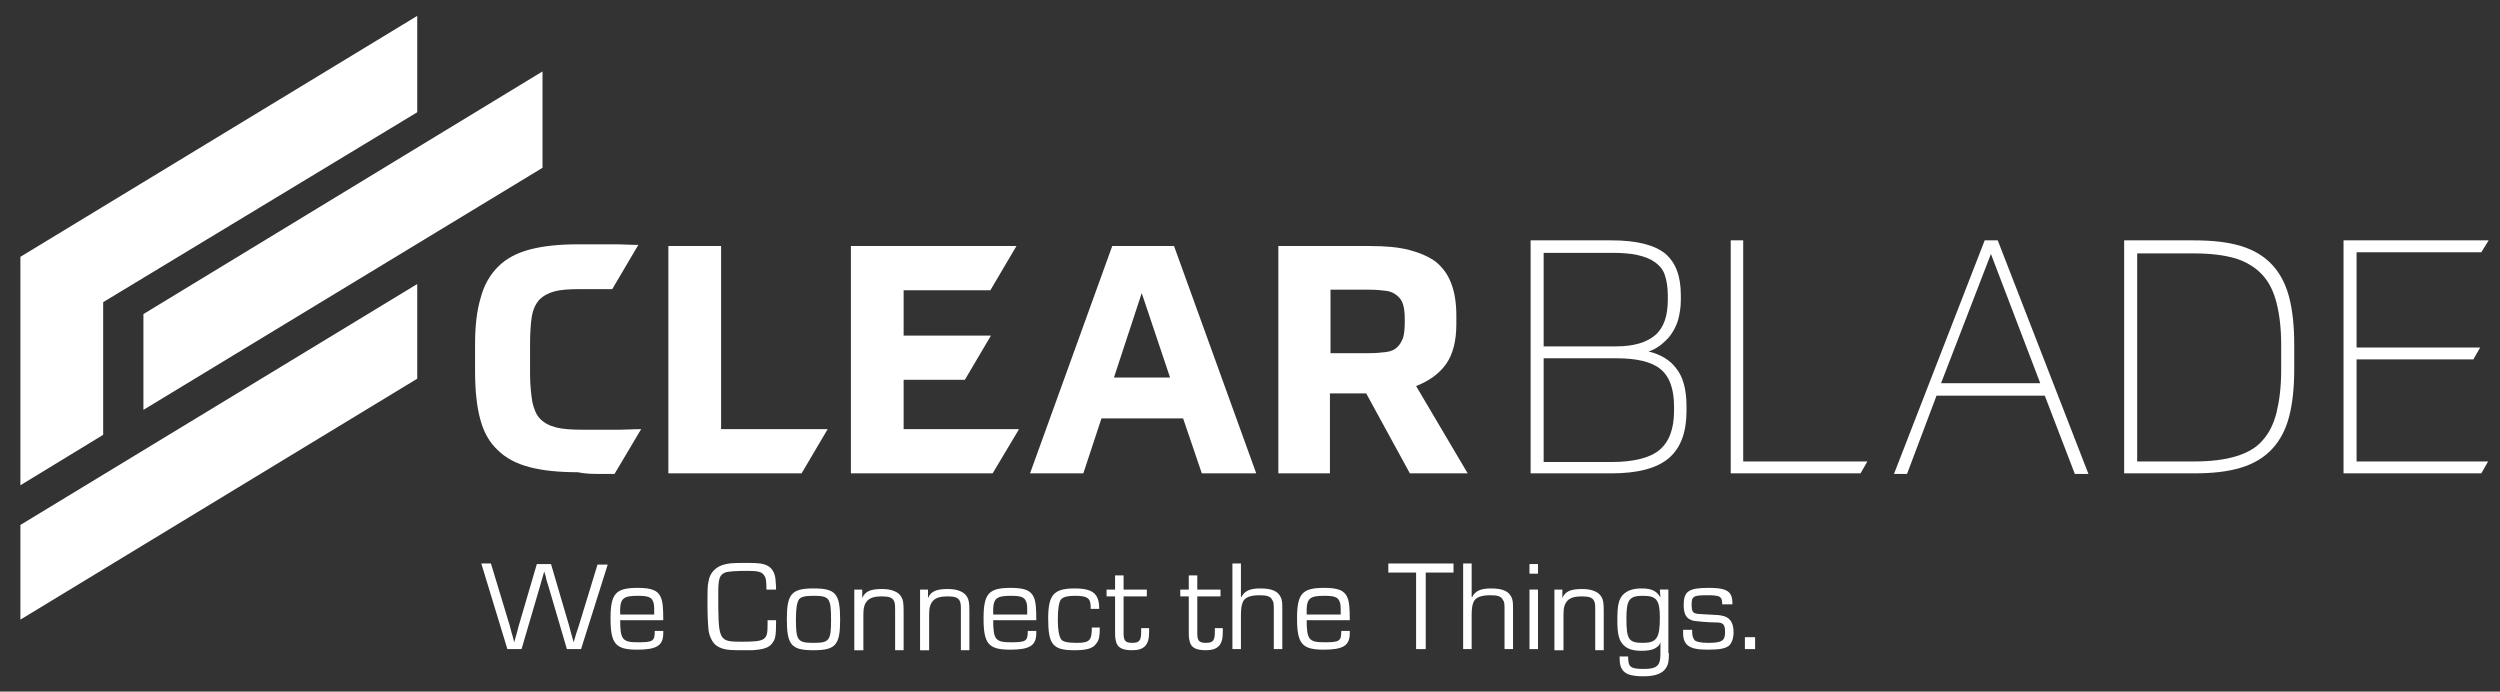 <?xml version="1.0" encoding="utf-8"?>
<!-- Generator: Adobe Illustrator 22.1.0, SVG Export Plug-In . SVG Version: 6.00 Build 0)  -->
<svg version="1.1" id="Layer_1" xmlns="http://www.w3.org/2000/svg" xmlns:xlink="http://www.w3.org/1999/xlink" x="0px" y="0px"
	 viewBox="0 0 441 122" style="enable-background:new 0 0 441 122;" xml:space="preserve">
<rect x="0" y="0" width="441" height="122" fill="#333333" stroke="none"/>
<style type="text/css">
	.st0{fill:#FFFFFF;}
</style>
<g>
	<path class="st0" d="M208.7,73.8h-14.4l-3.2,9.7h-9.4l14.5-40.1h10.9l14.5,40.1H212L208.7,73.8z M196.5,66.6h9.9l-5-14.9
		L196.5,66.6z"/>
	<path class="st0" d="M256.9,57.2c0,2.9-0.6,5.3-1.8,7c-1.2,1.7-3,3-5.3,3.9l9.1,15.4h-10.2L241,69.4h-6.4v14.1h-9.1V43.4h16.2
		c2.7,0,5,0.2,6.9,0.7c1.9,0.5,3.5,1.2,4.7,2.1c1.2,1,2.1,2.2,2.7,3.8c0.6,1.6,0.9,3.4,0.9,5.7V57.2z M247.8,56.3
		c0-1.1-0.1-1.9-0.3-2.6c-0.2-0.7-0.6-1.2-1.1-1.6c-0.5-0.4-1.1-0.7-1.9-0.8c-0.8-0.1-1.8-0.2-3-0.2h-6.8v11.2h6.8
		c1.2,0,2.2-0.1,3-0.2c0.8-0.1,1.5-0.4,1.9-0.8c0.5-0.4,0.8-1,1.1-1.7c0.2-0.7,0.3-1.6,0.3-2.7V56.3z"/>
	<path class="st0" d="M270,42.4h14.3c4.4,0,7.5,0.8,9.4,2.3c1.9,1.6,2.8,4,2.8,7.4v0.8c0,1.3-0.2,2.5-0.5,3.6
		c-0.3,1-0.8,1.9-1.3,2.6c-0.5,0.7-1.2,1.3-1.8,1.8c-0.7,0.5-1.4,0.9-2.1,1.1c2.1,0.5,3.8,1.5,4.9,3c1.2,1.5,1.8,3.7,1.8,6.7v0.8
		c0,3.7-1,6.5-3.1,8.3c-2.1,1.8-5.5,2.7-10.1,2.7H270V42.4z M272.3,44.5v16.6h12.8c3.1,0,5.4-0.7,6.9-2c1.5-1.3,2.2-3.4,2.2-6.2
		v-0.8c0-1.4-0.2-2.6-0.5-3.5c-0.3-1-0.9-1.7-1.7-2.3c-0.8-0.6-1.8-1-3.1-1.3c-1.3-0.3-2.8-0.4-4.7-0.4H272.3z M272.3,81.5h11.9
		c3.9,0,6.8-0.7,8.5-2.1c1.7-1.4,2.6-3.7,2.6-6.9v-0.8c0-3.1-0.8-5.3-2.4-6.6c-1.6-1.3-4.2-1.9-7.8-1.9h-12.8V81.5z"/>
	<path class="st0" d="M360.7,69.8h-19.1l-5.2,13.8h-2.3l16-41.2h2.3l16,41.2h-2.4L360.7,69.8z M342.4,67.6h17.5l-8.7-22.8
		L342.4,67.6z"/>
	<path class="st0" d="M374.7,83.5V42.4H387c3.3,0,6,0.3,8.3,1c2.3,0.7,4.1,1.8,5.5,3.3c1.4,1.5,2.4,3.4,3,5.7
		c0.6,2.3,0.9,5.1,0.9,8.3v4.5c0,3.2-0.3,6-0.9,8.3c-0.6,2.3-1.6,4.2-3,5.7c-1.4,1.5-3.2,2.6-5.5,3.3s-5,1-8.3,1H374.7z M377,81.4
		H387c3,0,5.4-0.3,7.4-0.9c2-0.6,3.6-1.5,4.7-2.8c1.2-1.3,2-3,2.5-5c0.5-2.1,0.8-4.5,0.8-7.4v-4.5c0-2.9-0.3-5.3-0.8-7.3
		c-0.5-2-1.3-3.7-2.5-5c-1.2-1.3-2.8-2.3-4.7-2.9c-2-0.6-4.5-0.9-7.4-0.9H377V81.4z"/>
	<g>
		<polygon class="st0" points="73.6,2.8 73.6,19.8 18.2,53.3 18.2,76.7 3.6,85.6 3.6,45.3 		"/>
		<polygon class="st0" points="3.6,92.6 3.6,109.3 73.6,66.8 73.6,50.1 		"/>
		<polygon class="st0" points="25.3,55.4 25.3,72.3 95.7,29.6 95.7,12.6 		"/>
	</g>
	<polygon class="st0" points="159.4,67 170.2,67 174.8,59.2 159.4,59.2 159.4,51.2 174.7,51.2 179.3,43.4 150.1,43.4 150.1,83.5 
		175.1,83.5 179.7,75.8 179.7,75.7 159.4,75.7 	"/>
	<polygon class="st0" points="146,75.7 127.2,75.7 127.2,43.4 117.9,43.4 117.9,83.5 141.4,83.5 	"/>
	<path class="st0" d="M106,83.6c0.7,0,1.5,0,2.4,0l4.7-7.9c-1.4,0-2.6,0.1-3.6,0.1c-1.1,0-2,0-2.8,0c-0.8,0-1.5,0-2.2,0
		s-1.3,0-1.9,0c-1.8,0-3.3-0.1-4.5-0.4c-1.2-0.3-2.1-0.8-2.8-1.5c-0.7-0.7-1.1-1.7-1.4-3c-0.2-1.3-0.4-2.9-0.4-5v-5
		c0-2.1,0.1-3.7,0.3-5c0.2-1.3,0.7-2.3,1.3-3c0.7-0.7,1.6-1.2,2.7-1.5c1.1-0.3,2.6-0.4,4.5-0.4c1.4,0,2.9,0,4.4,0c0.4,0,0.8,0,1.3,0
		l4.6-7.8c-1.4,0-2.6-0.1-3.6-0.1c-1.1,0-2,0-2.9,0c-0.8,0-1.6,0-2.3,0c-0.7,0-1.3,0-1.9,0c-3.3,0-6.1,0.3-8.4,0.9
		c-2.3,0.6-4.2,1.6-5.6,3c-1.4,1.4-2.5,3.2-3.1,5.5c-0.7,2.3-1,5-1,8.3v4.7c0,3.3,0.3,6.2,0.9,8.4c0.6,2.3,1.6,4.1,3.1,5.5
		c1.4,1.4,3.3,2.4,5.6,3c2.3,0.6,5.1,0.9,8.5,0.9C103.3,83.6,104.6,83.6,106,83.6z"/>
	<polygon class="st0" points="329.4,81.4 307.5,81.4 307.5,42.4 305.3,42.4 305.3,83.5 328.2,83.5 	"/>
	<polygon class="st0" points="438.9,81.4 415.7,81.4 415.7,63.4 436.3,63.4 437.5,61.3 415.7,61.3 415.7,44.5 437.7,44.5 439,42.4 
		413.4,42.4 413.4,83.5 437.7,83.5 	"/>
	<g>
		<path class="st0" d="M102.5,114.5H100l-3.2-10.9c-0.3-1-0.5-1.5-0.5-1.8l-0.3-1h0l-0.2,0.7l-0.2,0.7l-0.4,1.4l-3.2,10.9h-2.5
			l-4.6-15.1h1.7l3.3,10.9l0.4,1.5c0.1,0.3,0.2,0.6,0.4,1.5h0l0.2-0.7l0.2-0.7l0.4-1.5l3.2-10.9h2.5l3.2,10.9l0.4,1.5l0.2,0.7
			l0.2,0.7h0l0.2-0.7l0.2-0.7l0.5-1.5l3.3-10.8h1.8L102.5,114.5z"/>
		<path class="st0" d="M117,111.3c0,0.2,0,0.4,0,0.4c0,2.2-1.2,2.9-4.6,2.9c-3.8,0-4.7-1-4.7-5.5c0-4.4,0.9-5.4,4.8-5.4
			c2.6,0,3.7,0.5,4.2,2c0.2,0.7,0.3,1.4,0.3,3.7h-7.6c0,3.4,0.4,3.9,3.1,3.9c2.7,0,3-0.2,3-2H117z M115.4,108.3c0-1.5,0-1.7-0.2-2.2
			c-0.3-0.8-1-1-2.7-1c-2.7,0-3.2,0.5-3.1,3.3H115.4z"/>
		<path class="st0" d="M136.9,109.5c0,2.7-0.1,3.2-0.7,4c-0.6,0.8-1.7,1.1-3.6,1.2c-0.6,0-1.5,0-2.3,0c-2.1,0-3-0.2-3.9-0.8
			c-0.7-0.5-1.2-1.5-1.4-2.6c-0.1-0.9-0.2-2.8-0.2-4.3c0-3.3,0-3.7,0.2-4.5c0.2-1.5,1.4-2.7,3.1-3c0.8-0.2,1.8-0.2,3.9-0.2
			c1.9,0,2.6,0.1,3.4,0.5c0.8,0.4,1.3,1.3,1.4,2.4c0,0.5,0.1,0.8,0.1,1.8h-1.7c0-1.6-0.1-2.1-0.4-2.5c-0.4-0.6-1-0.8-2.9-0.8
			c-2.1,0-3.5,0.1-4,0.3c-1,0.4-1.2,1.2-1.2,3.6c0,8.5,0,8.6,4.2,8.6c4.1,0,4.5-0.3,4.5-2.9v-0.9H136.9z"/>
		<path class="st0" d="M148.2,109.3c0,4.5-0.8,5.4-4.7,5.4s-4.7-0.9-4.7-5.5c0-4.4,0.8-5.4,4.7-5.4
			C147.4,103.8,148.2,104.7,148.2,109.3z M140.9,105.8c-0.3,0.5-0.5,1.5-0.5,3.4c0,3.8,0.3,4.2,3.1,4.2s3.1-0.4,3.1-4.1
			c0-3.8-0.3-4.2-3.1-4.2C141.9,105.1,141.2,105.3,140.9,105.8z"/>
		<path class="st0" d="M152.1,104l0,1.5l0,0c0.5-1.2,1.5-1.6,3.5-1.6c1.7,0,2.9,0.5,3.4,1.4c0.3,0.5,0.4,1,0.4,2.5v6.9h-1.5v-6.8
			c0-1.1,0-1.5-0.2-1.9c-0.3-0.6-0.9-0.8-2.2-0.8c-2.3,0-3.2,0.9-3.2,3.1v6.4h-1.6V104H152.1z"/>
		<path class="st0" d="M163.7,104l0,1.5l0,0c0.5-1.2,1.5-1.6,3.5-1.6c1.7,0,2.9,0.5,3.4,1.4c0.3,0.5,0.4,1,0.4,2.5v6.9h-1.5v-6.8
			c0-1.1,0-1.5-0.2-1.9c-0.3-0.6-0.9-0.8-2.2-0.8c-2.3,0-3.2,0.9-3.2,3.1v6.4h-1.6V104H163.7z"/>
		<path class="st0" d="M182.8,111.3c0,0.2,0,0.4,0,0.4c0,2.2-1.2,2.9-4.6,2.9c-3.8,0-4.7-1-4.7-5.5c0-4.4,0.9-5.4,4.8-5.4
			c2.6,0,3.7,0.5,4.2,2c0.2,0.7,0.3,1.4,0.3,3.7h-7.6c0,3.4,0.4,3.9,3.1,3.9c2.7,0,3-0.2,3-2H182.8z M181.2,108.3
			c0-1.5,0-1.7-0.2-2.2c-0.3-0.8-1-1-2.7-1c-2.7,0-3.2,0.5-3.1,3.3H181.2z"/>
		<path class="st0" d="M194,110.7c0,1.5-0.1,2.2-0.6,2.8c-0.6,0.9-1.7,1.2-3.9,1.2c-3.8,0-4.6-1-4.6-5.6c0-4.2,1-5.3,4.7-5.3
			c2.3,0,3.5,0.5,4,1.7c0.2,0.5,0.3,1,0.3,1.9h-1.5v-0.3c0-1.6-0.6-2-2.8-2c-1.3,0-2,0.2-2.4,0.6c-0.4,0.4-0.6,1.7-0.6,3.6
			c0,1.8,0.2,2.9,0.6,3.5c0.3,0.4,1.1,0.6,2.7,0.6c2.3,0,2.7-0.4,2.7-2.7H194z"/>
		<path class="st0" d="M202.3,105.2h-4.1v6.5c0,1.3,0.3,1.7,1.5,1.7c1.3,0,1.6-0.4,1.6-2c0-0.2,0-0.3,0-0.6h1.4c0,0.3,0,0.6,0,0.8
			c0,2.2-0.9,3.1-3,3.1c-1.6,0-2.5-0.4-2.8-1.4c-0.1-0.4-0.2-0.7-0.2-1.6v-6.5h-1.5V104h1.5v-2.5h1.5v2.5h4.1V105.2z"/>
		<path class="st0" d="M215.3,105.2h-4.1v6.5c0,1.3,0.3,1.7,1.5,1.7c1.3,0,1.6-0.4,1.6-2c0-0.2,0-0.3,0-0.6h1.4c0,0.3,0,0.6,0,0.8
			c0,2.2-0.9,3.1-3,3.1c-1.6,0-2.5-0.4-2.8-1.4c-0.1-0.4-0.2-0.7-0.2-1.6v-6.5h-1.5V104h1.5v-2.5h1.5v2.5h4.1V105.2z"/>
		<path class="st0" d="M219,105.3L219,105.3c0.5-1,1.4-1.5,3.3-1.5c2.1,0,3.1,0.5,3.6,1.5c0.3,0.6,0.3,1.1,0.3,2.4v6.8h-1.5v-6.8
			c0-1.2,0-1.5-0.3-1.9c-0.3-0.6-0.9-0.8-2.2-0.8c-1.7,0-2.7,0.4-3,1.3c-0.2,0.4-0.3,1.2-0.3,2.2v6h-1.5V99.4h1.5V105.3z"/>
		<path class="st0" d="M238.1,111.3c0,0.2,0,0.4,0,0.4c0,2.2-1.2,2.9-4.6,2.9c-3.8,0-4.7-1-4.7-5.5c0-4.4,0.9-5.4,4.8-5.4
			c2.6,0,3.7,0.5,4.2,2c0.2,0.7,0.3,1.4,0.3,3.7h-7.6c0,3.4,0.4,3.9,3.1,3.9c2.7,0,3-0.2,3-2H238.1z M236.5,108.3
			c0-1.5,0-1.7-0.2-2.2c-0.3-0.8-1-1-2.7-1c-2.7,0-3.2,0.5-3.1,3.3H236.5z"/>
		<path class="st0" d="M251.5,114.5h-1.7V101h-4.9v-1.6h11.5v1.6l-4.9,0V114.5z"/>
		<path class="st0" d="M259.7,105.3L259.7,105.3c0.5-1,1.4-1.5,3.3-1.5c2.1,0,3.1,0.5,3.6,1.5c0.3,0.6,0.3,1.1,0.3,2.4v6.8h-1.5
			v-6.8c0-1.2,0-1.5-0.3-1.9c-0.3-0.6-0.9-0.8-2.2-0.8c-1.7,0-2.7,0.4-3,1.3c-0.2,0.4-0.3,1.2-0.3,2.2v6h-1.5V99.4h1.5V105.3z"/>
		<path class="st0" d="M271.3,101.2h-1.5v-1.7h1.5V101.2z M271.3,114.5h-1.5V104h1.5V114.5z"/>
		<path class="st0" d="M275.6,104l0,1.5l0,0c0.5-1.2,1.5-1.6,3.5-1.6c1.7,0,2.9,0.5,3.4,1.4c0.3,0.5,0.4,1,0.4,2.5v6.9h-1.5v-6.8
			c0-1.1,0-1.5-0.2-1.9c-0.3-0.6-0.9-0.8-2.2-0.8c-2.3,0-3.2,0.9-3.2,3.1v6.4h-1.6V104H275.6z"/>
		<path class="st0" d="M294.4,115.2c0,1.3-0.1,2-0.5,2.6c-0.6,1-1.9,1.5-4,1.5c-2.2,0-3.3-0.4-3.8-1.3c-0.3-0.5-0.4-1-0.4-2.2h1.5
			c0,1.9,0.4,2.2,2.8,2.2c2.3,0,2.9-0.6,2.9-2.6v-2.1h0c-0.2,0.6-0.5,0.8-1,1.1c-0.6,0.3-1.4,0.4-2.4,0.4c-1.4,0-2.4-0.3-3.1-1
			c-0.8-0.8-1.1-1.9-1.1-4.3c0-2.7,0.2-3.7,1-4.6c0.7-0.7,1.7-1.1,3.3-1.1c1.8,0,2.7,0.5,3.3,1.6l0,0l-0.1-1.4h1.5V115.2z
			 M286.9,109.1c0,3.7,0.4,4.3,2.9,4.3c2.4,0,3-0.8,3-4.4c0-3.2-0.6-3.9-3-3.9C287.4,105.1,286.9,105.8,286.9,109.1z"/>
		<path class="st0" d="M303.8,106.7c0-1.5-0.3-1.7-2.7-1.7c-2.4,0-2.7,0.2-2.7,1.7c0,1,0.2,1.4,0.7,1.5c0.3,0.1,0.3,0.1,2.2,0.2
			c2,0.1,2,0.1,2.4,0.2c1.4,0.2,2.1,1.2,2.1,2.9c0,1.1-0.3,1.9-0.8,2.4c-0.7,0.5-1.6,0.7-3.7,0.7c-1.9,0-2.8-0.2-3.5-0.7
			c-0.6-0.4-0.9-1.2-0.9-2.2c0-0.1,0-0.4,0-0.6h1.6c0,0.2,0,0.4,0,0.5c0,0.6,0.2,1.1,0.5,1.4c0.3,0.2,1,0.4,2.3,0.4
			c2.5,0,3-0.4,3-1.9c0-1.3-0.3-1.7-1.5-1.7c-1.6,0-3.4-0.2-4.1-0.3c-1.2-0.3-1.7-1.1-1.7-2.8c0-2.4,0.9-3,4.4-3
			c2.3,0,3.4,0.3,3.9,1.2c0.2,0.4,0.3,0.8,0.3,1.7H303.8z"/>
		<path class="st0" d="M309.6,114.5h-1.8v-2.1h1.8V114.5z"/>
	</g>
</g>
</svg>